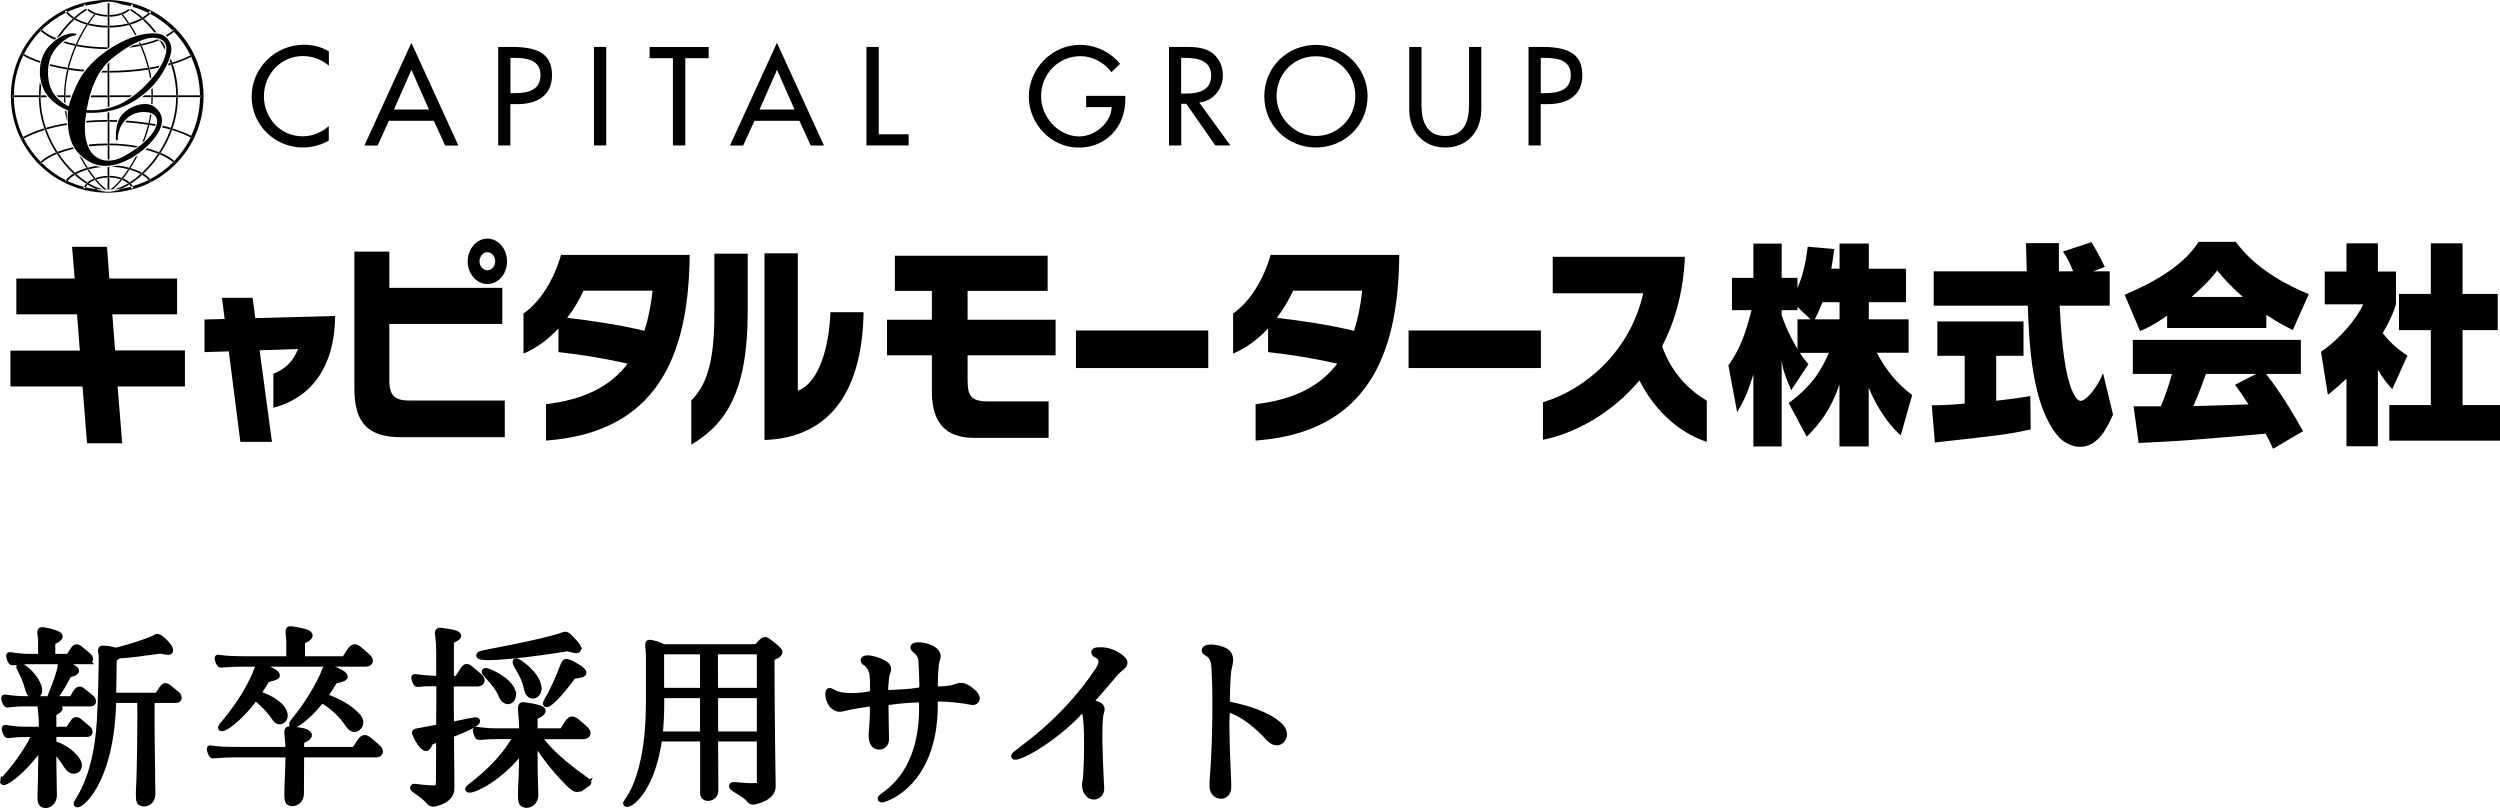 <?xml version="1.0" encoding="UTF-8"?><svg id="_レイヤー_2" xmlns="http://www.w3.org/2000/svg" viewBox="0 0 232.38 75.12"><defs><style>.cls-1{stroke:#000;stroke-miterlimit:10;stroke-width:.5px;}</style></defs><g id="MENU"><g><g><path class="cls-1" d="M.26,72.58c.05-.16,1.87-1.96,2.97-4.32h-.92c-1.24,0-1.58,.18-1.69,.05-.09-.09-.27-.56-.2-.65,.07-.09,.59,.14,2.02,.14h1.42c0-.25,.02-.94-.09-1.85-.02-.22-.05-.4-.04-.54h-1.46c-1.26,0-1.58,.18-1.69,.07-.11-.11-.27-.58-.2-.65,.05-.09,.59,.13,2,.13h2.2c.18-.5,.61-1.44,.94-2.59,.11-.43,.07-.68,.23-.72,.11-.02,.27,.04,.56,.14,.34,.14,.77,.38,.79,.54,.04,.25-.68,.38-.7,.4-.61,1.17-1.06,1.85-1.39,2.23h1.66c.07-.11,.22-.34,.32-.54,.23-.36,.4-.47,.7-.22,.27,.22,.72,.58,.83,.67,.23,.23,.22,.54-.09,.54h-3.62c.11,.04,.22,.09,.32,.13,.76,.25,.41,.5-.14,.77v1.49h1.35c.07-.13,.22-.34,.34-.54,.22-.36,.4-.47,.7-.23,.27,.23,.7,.58,.81,.68,.25,.22,.23,.54-.09,.54h-3.11v.86c.58,.16,1.64,.67,2.21,1.55,.23,.36,.22,.76-.05,.92-.41,.25-.77-.09-.92-.32-.5-.81-.94-1.3-1.24-1.6v1.31c0,.45,.05,2.5,.05,2.93,0,.86-.85,1.19-1.19,.79-.07-.09-.11-.23-.11-.45-.02-.5,.05-1.42,.05-2.88l.04-1.98c-1.58,2.32-3.73,3.84-3.58,3.19Zm7.89-11.09H2.72c-1.24,0-1.57,.18-1.69,.05-.09-.09-.25-.56-.2-.65,.07-.09,.61,.14,2.02,.14h.94v-1.46c0-.59-.25-1.06,.16-1.03,.29,.04,1.04,.18,1.44,.4,.61,.31-.47,.74-.5,.74v1.35h1.49c.07-.13,.22-.34,.34-.54,.22-.36,.4-.47,.7-.22,.27,.22,.72,.58,.81,.67,.25,.23,.23,.54-.09,.54Zm-4.52,2.38c.11,.36,0,.72-.29,.79-.43,.11-.65-.25-.72-.5-.45-1.73-1.06-2.16-.79-2.29,.14-.07,1.4,.76,1.8,2Zm11.34,.25c.23-.38,.38-.49,.7-.25,.36,.29,.72,.59,.83,.68,.23,.23,.14,.54-.09,.54h-2.29c-.04,2.32,.07,6.86,.05,7.4,0,.67,.04,.81,.02,1.37-.02,.77-.79,1.03-1.17,.74-.07-.07-.13-.22-.13-.45-.04-.36,.02-.94,.04-1.66,.02-.23,.13-5.55,.07-7.4h-2.45c-.14,7.85-3.35,10.16-3.46,9.63-.05-.23,1.82-2.07,2.16-7.69,.11-1.67,.18-5.17,.18-5.76,.02-.65-.25-1.04,.16-1.01,.29,.02,.77,.05,1.15,.2,.81-.2,2.03-.52,3.33-1.04,.45-.18,.49-.4,.86-.11,.31,.23,.74,.65,.88,.97,.05,.14,.05,.27-.05,.32-.14,.09-.76-.11-.88-.09-1.6,.22-2.95,.4-3.87,.45-.14,.14-.41,.29-.41,.38,0,.31-.04,2.45-.05,3.3h4.07l.34-.52Z"/><path class="cls-1" d="M22.05,69.68h4.74c-.04-1.57-.32-1.98,.2-1.91,.32,.04,1.17,.09,1.53,.29,.29,.16,.47,.43-.5,.83v.79h4.93c.16-.22,.22-.34,.36-.56,.43-.67,.59-.7,1.1-.27,.4,.32,.67,.56,.76,.67,.31,.29,.2,.63-.22,.63h-6.93c0,1.37-.02,3.35-.02,3.62,0,.83-.85,1.13-1.21,.76-.07-.09-.11-.31-.11-.65-.02-.54,.09-2.02,.11-3.73h-4.86c-1.85,0-2.12,.18-2.25,.05-.09-.09-.25-.56-.2-.65,.07-.09,.14,.13,2.57,.13Zm4.81-8.43v-1.49c0-.85-.22-1.33,.14-1.3,.31,.02,1.22,.18,1.57,.34,.47,.23,.22,.56-.47,.81v1.64h3.91c.16-.23,.23-.34,.36-.56,.43-.68,.59-.7,1.1-.29,.4,.34,.67,.58,.76,.67,.31,.29,.22,.63-.22,.65h-11.34c-1.85,0-2.14,.16-2.25,.05s-.27-.58-.2-.65c.05-.09,.14,.13,2.57,.13h4.07Zm-2.05,1.93c-.25,.47-.54,.9-.81,1.3,.74,.23,1.98,.77,2.4,1.62,.16,.36,.14,.76-.22,.94-.34,.16-.58-.16-.74-.41-.56-.81-1.26-1.4-1.69-1.78-1.62,2.21-3.29,3.24-3.24,2.75,.02-.16,1.96-2.09,3.19-4.93,.31-.72,.13-.86,1.01-.58,.2,.05,.43,.16,.63,.27,.31,.16,.5,.36,.4,.5-.13,.14-.58,.22-.92,.32Zm6.3,.14c-.31,.52-.61,.99-.92,1.4,.88,.29,2.36,.94,3.15,1.94,.29,.34,.23,.85-.16,1.06-.38,.22-.68-.13-.86-.4-.72-1.12-1.76-1.84-2.4-2.25-1.55,1.98-3.01,2.77-2.77,2.14,.05-.14,1.64-1.84,2.85-4.47,.32-.7,.14-.85,1.03-.54,.27,.09,.61,.25,.83,.41,.18,.13,.27,.27,.18,.38-.13,.14-.58,.22-.92,.31Z"/><path class="cls-1" d="M38.43,73.11c.05-.04,1.08,.16,1.94,.14,.29,0,.36,0,.4-.56,0-.09,.02-1.82,.02-3.98-.25,.09-.5,.18-.79,.29,0,.02-.2,.74-.54,.52-.47-.31-.88-1.24-.88-1.28-.13-.29,.14-.27,.23-.29,.7-.13,1.37-.25,1.98-.38,.02-1.35,.02-2.77,.02-4.03h-1.21c-.54,.02-.79,.13-.9,.02-.11-.11-.27-.56-.2-.63,.05-.09,.59,.09,1.76,.13h.54c0-1.66,0-2.93-.02-3.15-.02-.2-.04-.4-.05-.59-.05-.45-.16-.76,.22-.72,.31,.04,1.17,.13,1.51,.31,.32,.18,.18,.36-.52,.68v3.48h.56c.14-.23,.22-.34,.36-.56,.41-.67,.49-.7,.99-.27,.4,.32,.67,.56,.77,.65,.31,.31,.2,.65-.22,.67h-2.47c0,1.48,0,2.74,.02,3.8,1.35-.27,2.29-.49,2.36-.43,.29,.2-.4,.61-2.36,1.37,.02,3.44,.04,4.65,.04,4.99,0,1.13-1.48,1.42-1.69,1.44-.04,0-.25,.02-.41-.18-.74-.86-1.8-1.22-1.46-1.42Zm16.1-.2c-.18,.11-.32,.18-.38,.22-.49,.27-.52,.5-1.39-.36-1.48-1.49-2.57-3.02-3.04-3.93v1.64c0,1.89,.07,2.92,.07,3.39,0,.88-.88,1.21-1.28,.79-.07-.09-.11-.31-.11-.63-.02-.61,.07-1.64,.09-2.99v-1.28c-2.09,2.83-5.19,4.12-4.99,3.53,.05-.16,2.88-1.94,4.45-4.84h-1.67c-1.37,0-1.75,.14-1.87,.04-.09-.11-.25-.58-.2-.65,.07-.09,.65,.11,1.96,.11h2.34c0-1.84-.36-2.5,.18-2.43,.34,.05,1.28,.16,1.66,.38,.29,.18,.07,.45-.63,.74v1.31h2.52c.16-.22,.23-.32,.36-.56,.43-.67,.59-.68,1.1-.27,.4,.32,.67,.58,.76,.67,.31,.29,.22,.65-.22,.67h-4.16c.41,.59,1.4,1.93,4.46,4.07,.25,.18,.23,.23-.02,.4Zm-.81-12.8c.11,.2,.05,.27-.05,.34-.14,.09-.85-.18-.97-.16-2.36,.41-9.11,1.31-8.08,.49,.11-.09,5.67-1.03,7.69-1.75,.36-.14,.43-.04,.88,.43,.31,.31,.47,.5,.54,.65Zm-6.07,4.12c.13,.34,.07,.79-.27,.94-.4,.16-.68-.27-.77-.49-.58-1.4-1.91-2.21-1.51-2.34,.16-.05,2.12,.72,2.56,1.89Zm2.43-.4c.05,.36-.11,.77-.47,.85-.41,.09-.61-.4-.65-.63-.27-1.49-1.4-2.57-.97-2.61,.16-.02,1.91,1.15,2.09,2.39Zm3.1-2.14c.14,.07,.54,.29,.81,.49,.2,.16,.34,.32,.23,.45-.13,.16-.92,.2-.92,.22-1.84,2.5-2.63,2.92-2.59,2.48,0-.07,.56-.76,1.57-3.33,.11-.31,.18-.45,.29-.49,.16-.05,.52,.14,.61,.18Z"/><path class="cls-1" d="M70.6,72.47v-3.8h-4.1c.02,3.11,.02,4.61,.02,4.81,0,.85-1.15,.92-1.19,.32v-5.13h-4.03c-.76,5.44-3.29,6.55-3.12,5.94,.04-.13,2.11-2.2,2.11-9.29v-4.27c0-.94-.23-1.37,.14-1.33,.27,.02,.9,.22,1.24,.41h8.66c.11-.13,.29-.32,.36-.4,.31-.32,.45-.34,.72-.13,.47,.34,.86,.67,1.03,.88,.22,.34-.43,.58-.7,.68,0,5.1,.11,11.76,.11,11.96,0,1.06-1.6,1.4-1.8,1.42-.05,.02-.25,.02-.41-.18-.5-.68-1.93-1.1-1.58-1.39,.11-.09,1.08,.11,2.07,.07,.41-.02,.5,.04,.49-.59Zm-5.28-4.23v-3.6h-3.83v.77c0,1.04-.05,1.98-.14,2.83h3.98Zm-3.83-4.05h3.83v-3.62h-3.75c-.05,.05-.09,.13-.09,.18v3.44Zm4.99-3.62c0,1.31,0,2.52,.02,3.62h4.1v-3.62h-4.12Zm4.12,7.67v-3.6h-4.1v3.6h4.1Z"/><path class="cls-1" d="M80.78,64.52c.25-.04,.34,0,.34-.41,.02-.54,0-.92-.04-1.31-.04-.58-.38-1.04-.72-1.22-.04-.02-.2-.22-.04-.34,.05-.04,.13-.07,.27-.07,.18-.04,.7,.07,1.19,.27,.22,.09,.43,.2,.58,.32,.13,.11,.2,.23,.22,.36,.04,.32-.18,.36-.22,1.24-.04,.32-.04,.45-.05,.72,0,.27,.09,.31,.38,.31,1.03-.05,1.89-.09,2.66-.22,.25-.04,.34-.04,.36-.43,0-.4-.04-1.19-.09-2.34-.04-.47-.25-.68-.65-1.04-.05-.04-.27-.32,.2-.4,.43-.05,1.55,.11,1.93,.72,.22,.4-.02,.52-.09,1.19-.07,.68-.09,1.35-.09,1.87-.02,.25,.05,.32,.41,.31,.43,0,.65-.02,1.04-.09,.67-.13,.95-.52,1.8,.11,.43,.32,.58,.56,.63,.7,.09,.27-.11,.58-.5,.5-.74-.16-2.2-.32-2.95-.31-.49,0-.43,.18-.43,.43,.05,6.66-3.69,8.44-4.25,8.71-.23,.11-.43,.18-.56,.22-.36,.07-.36-.11-.07-.34,2.03-1.35,3.73-3.93,3.64-8.53,0-.38-.18-.41-.45-.41-.56,.02-1.55,.09-2.48,.22-.38,.04-.41,.18-.41,.45,0,.99,.05,2.95,.05,3.01-.02,.4-.23,.67-.59,.7-.32,.04-.81-.09-.81-1.1,0-.22,.16-1.73,.11-2.48,.02-.32-.09-.43-.34-.41-.52,.07-1.15,.18-1.39,.22-.86,.13-1.21,.36-1.57,.22-.86-.32-.95-1.55-.74-1.66s.4,.38,1.64,.45c.58,.04,1.08,0,2.09-.11Z"/><path class="cls-1" d="M102.06,60.95c-.29-.16-.38-.2-.38-.32,.02-.09,.11-.18,.25-.2,.49-.05,1.17-.02,1.87,.4,.61,.36,.88,.67,.7,.97-.16,.27-.49,.4-.79,.76-.54,.65-1.48,1.73-2,2.32-.25,.27-.13,.47,.05,.5,.36,.09,.76,.2,.65,.72-.04,.13-.14,.23-.18,1.35-.07,1.93,.16,5.76,.16,5.89-.02,.38-.27,.68-.61,.72-.2,.02-.5,.02-.77-.4-.04-.05-.29-.49-.14-1.04,.13-.54,.23-4.48,.05-5.89-.07-.41-.05-.47-.2-.59-.16-.14-.27,0-.31,.02-1.31,1.42-2.92,2.61-4.16,3.37-1.24,.74-2.12,1.04-2,.7,.11-.34,4.34-2.74,7.83-7.99,.5-.77,.22-1.13-.04-1.28Z"/><path class="cls-1" d="M114.44,66.01c-.31-.13-.36,.04-.38,.29-.11,1.62,.09,5.11,.14,6.63,.02,.47-.05,.83-.43,1.01-.11,.05-.27,.07-.43,.04-.2-.04-.41-.16-.56-.43-.13-.23-.11-.72-.09-1.08,.13-1.39,.4-6.57,.16-10.53-.05-.7-.32-1.03-.67-1.22-.2-.11-.23-.22-.23-.25,.02-.09,0-.29,.61-.31,.07,0,1.37,.04,1.71,.7,.25,.52-.02,.99-.09,1.64-.09,.95-.11,2.3-.11,2.54,0,.18-.09,.36,.38,.47,1.4,.29,3.29,.83,4.47,1.87,.72,.65,.47,1.37,.05,1.58-.43,.23-.86-.13-1.06-.34-1.17-1.31-2.45-2.2-3.48-2.59Z"/></g><g><g><path d="M10.93,35.92l.43,5.28h-3.27l-.42-5.28H.97v-3.33H7.42l-.26-3.37H1.52v-3.33H6.94l-.24-2.95h3.25l.21,2.95h6.3v3.33h-6.02l.26,3.35h6.49v3.35h-6.24Z"/><path d="M25.41,37.89v-3.14c1.2-.49,1.88-1.25,2.29-2.31l-3.57,.12,1.15,8.51h-2.94l-1.07-8.41-2.26,.07v-3.03l1.87-.05-.25-1.97h2.85l.25,1.89,7.42-.2c-.04,4.97-2.42,7.67-5.73,8.53Z"/><path d="M37.33,40.64c-3.04,0-4.39-1.23-4.39-4.54v-12.71h3.25v3.37h10.5v3.35h-10.5v5.26c0,1.51,.61,1.86,1.89,1.86h8.84v3.41h-9.58Zm7.97-14.24c-1.02,0-1.83-.97-1.83-2.1s.81-2.12,1.83-2.12,1.83,.95,1.83,2.12-.81,2.1-1.83,2.1Zm0-2.96c-.4,0-.73,.4-.73,.85s.33,.83,.73,.83,.73-.38,.73-.83-.33-.85-.73-.85Z"/><path d="M50.75,40.94v-3.37c3.55-.42,6-1.67,7.59-3.77-2.33-.52-4.39-.85-6.43-1.07v-2.2c-.93,.99-2.02,1.82-3.25,2.34v-3.73c1.54-1.07,2.82-3.11,3.49-5.45h11.95v.34c-.14,9.02-3.01,16.18-13.35,16.92Zm3.49-13.92c-.4,.85-.9,1.73-1.52,2.52,2.33,.28,4.88,.65,7.18,1.21,.36-1.11,.61-2.36,.76-3.73h-6.42Z"/><path d="M64.26,41.32v-4.1c1.31-1.33,2.14-3.27,2.14-8.01v-5.63h3.1v5.41c0,7.48-2.06,10.45-5.24,12.34Zm6.8-.42V23.55h3.1v12.77c2.08-.79,2.92-4.32,3.03-7.3h3.08c-.12,7.36-3.13,11.66-9.2,11.88Z"/><path d="M89.94,33.03v2.26c0,1.43,.24,2.02,1.89,2.02h5.64v3.39h-6.92c-2.68,0-3.93-1.43-3.93-4.3v-3.37h-4.17v-3.31h4.17v-2.68h-3.44v-3.27h14.2v3.27h-7.44v2.68h8.18v3.31h-8.18Z"/><path d="M100.01,34.21v-3.49h12.3v3.49h-12.3Z"/><path d="M116.71,40.94v-3.37c3.55-.42,6-1.67,7.59-3.77-2.33-.52-4.39-.85-6.43-1.07v-2.2c-.93,.99-2.02,1.82-3.25,2.34v-3.73c1.54-1.07,2.82-3.11,3.49-5.45h11.95v.34c-.14,9.02-3.01,16.18-13.35,16.92Zm3.49-13.92c-.4,.85-.9,1.73-1.52,2.52,2.33,.28,4.88,.65,7.18,1.21,.36-1.11,.61-2.36,.76-3.73h-6.42Z"/><path d="M130.93,34.21v-3.49h12.3v3.49h-12.3Z"/><path d="M152.4,35.35c-2.58,3.07-5.97,4.92-8.98,5.53v-3.49c3.93-1.17,8.11-4.72,9.32-10.13h-8.41v-3.39h12.28c-.12,3.23-.92,6.01-2.11,8.31,.87,2.56,2.65,4.19,4.15,5.06v3.83c-2.77-.91-4.95-3.11-6.26-5.71Z"/><path d="M170.99,24.98v-2.34h2.72v2.34h3.46v3.11h-3.46v1.59h3.7v3.11h-2.96c.9,1.69,1.87,2.84,3.29,3.93l-1.06,3.75c-1.87-1.65-2.85-4.13-2.98-4.44v5.47h-2.72v-5.77c-.47,1.33-1.11,2.97-3.04,4.86l-1.68-3.13c2.33-1.71,3.08-3.19,3.74-4.66h-2.7c.33,.52,.57,.77,.8,1.05l-1.61,2.42c-.71-1.69-.76-1.98-.88-2.78v8.01h-2.63v-6.7c-.4,1.29-.8,2.38-1.51,3.51l-.81-4.34c1.02-1.47,1.52-2.68,2.15-5.14h-1.82v-3h1.99v-3.19h2.63v3.19h1.47v.95c.66-1.51,.85-3.07,.95-3.85l2.47,.22c-.16,1.13-.21,1.49-.28,1.82h.76Zm-2.7,4.7l-1.21-1.15v.3h-1.47v.46c.14,.44,.52,1.55,1.47,3.15v-2.76h1.21Zm2.7,0v-1.59h-1.59c-.31,.81-.54,1.25-.71,1.59h2.3Z"/><path d="M179.54,37.67c.55,0,1.45,0,3.08-.16v-4.44h-2.54v-3.19h8.01v3.19h-2.54v4.18c1.11-.12,2.21-.26,3.17-.44l.04,3.11c-2.15,.46-2.82,.54-8.91,1.21l-.29-3.47Zm15-12.45h1.56v3.19h-4.65c.1,1.82,.29,5.55,1.04,7.6,.05,.14,.45,1.25,.9,1.25,.57,0,1.63-1.37,2.09-2.58l.93,3.85c-.47,1.05-1.33,3.01-3.06,3.01-.8,0-1.57-.46-2.01-.95-2.53-2.91-2.73-8.83-2.85-12.18h-8.75v-3.19h8.65c0-.38-.07-2.2-.07-2.62h3.06v2.62h1.33c-.38-.89-.5-1.15-.95-1.84l2.65-.87c.33,.52,1,1.77,1.23,2.3l-1.09,.42Z"/><path d="M201.45,29.34c-1.32,.91-1.9,1.17-2.53,1.43l-1.43-3.37c4.34-1.84,6-3.57,6.88-4.92h3.44c.67,.87,2.4,3.07,6.8,4.86l-1.49,3.33c-.57-.28-1.31-.63-2.46-1.41v1.23h-9.22v-1.15Zm9.83,12.36c-.22-.5-.42-.89-.68-1.39-6.57,.57-7.32,.65-11.81,.87l-.47-3.41h2.54c.61-1.49,.85-2.38,1.02-3.01h-3.63v-3.17h15.62v3.17h-3.23c1.59,2.04,2.77,4.14,3.43,5.32l-2.78,1.63Zm-2.8-14.1c-1.26-1.09-1.95-1.94-2.39-2.46-.26,.36-.74,1.01-2.37,2.46h4.76Zm1.23,7.16h-4.67c-.16,.48-.62,1.76-1.16,2.99,.4,0,4.43-.14,5.12-.16-.64-.99-.93-1.39-1.25-1.82l1.96-1.01Z"/><path d="M221.03,41.48h-2.92v-6.29c-.76,.73-1.26,1.13-1.73,1.51l-.64-4.01c1.82-1.21,3.36-3.15,3.93-4.4h-3.58v-3.05h2.02v-2.62h2.92v2.62h1.68v3.05c-.22,.69-.45,1.33-1.23,2.68,.9,1.15,1.73,1.71,2.3,2.08l-1.42,3.13c-.36-.42-.85-.97-1.33-1.81v7.1Zm4.91-18.86h2.96v4.7h3.27v3.37h-3.27v6.96h3.48v3.31h-10.29v-3.31h3.86v-6.96h-2.96v-3.37h2.96v-4.7Z"/></g><g><g><path d="M9.96,0C5.02,0,1.01,4.02,1.01,8.95s4.02,8.96,8.96,8.96,8.95-4.02,8.95-8.96S14.9,0,9.96,0Zm7.95,12.7l-.08,.14s-.06-.04-.1-.05c-.4,.8-.92,1.53-1.53,2.18,.04,.03,.07,.07,.11,.1l-.11,.12s-.08-.07-.12-.1c-.62,.62-1.34,1.15-2.12,1.56,.05,.05,.1,.1,.13,.16l-.13,.1c-.05-.06-.1-.12-.16-.18-.47,.23-.97,.43-1.49,.58,.03,.06,.06,.11,.08,.17l-.15,.06c-.02-.06-.05-.12-.09-.18-.27,.07-.54,.13-.83,.17-.45,.19-.87,.3-1.26,.3-.35,0-.74-.09-1.14-.25-.33-.04-.65-.09-.97-.17-.02,.04-.04,.08-.06,.12l-.15-.06s.03-.07,.05-.1c-.53-.14-1.04-.32-1.53-.55-.04,.04-.07,.08-.11,.13l-.13-.1s.06-.07,.09-.11c-.83-.41-1.58-.95-2.23-1.59-.03,.03-.06,.06-.09,.08l-.11-.12s.06-.05,.09-.08c-.62-.63-1.15-1.35-1.55-2.15-.04,.03-.09,.05-.14,.08l-.08-.14c.05-.03,.1-.06,.15-.09-.54-1.12-.85-2.37-.86-3.69h-.15v-.17h.15c.01-1.32,.32-2.57,.86-3.69-.05-.03-.1-.06-.15-.09l.08-.14c.05,.02,.1,.05,.14,.08,.41-.79,.93-1.51,1.55-2.15-.03-.03-.06-.05-.09-.08l.11-.12s.06,.06,.1,.09c.65-.64,1.41-1.17,2.23-1.59-.03-.04-.06-.08-.09-.11l.13-.1s.07,.09,.11,.14c.49-.23,1-.41,1.53-.55-.02-.03-.04-.07-.05-.11l.15-.05s.04,.08,.06,.13c.33-.08,.67-.14,1.01-.18,.38-.13,.75-.2,1.09-.2,.39,0,.8,.09,1.23,.25,.29,.05,.57,.1,.85,.18,.04-.06,.07-.12,.09-.18l.15,.05c-.02,.06-.05,.12-.08,.17,.51,.15,1.01,.35,1.48,.58,.06-.06,.11-.12,.16-.19l.13,.1c-.04,.05-.09,.11-.14,.16,.79,.41,1.5,.94,2.12,1.56,.04-.04,.08-.07,.12-.11l.11,.12s-.08,.07-.12,.1c.61,.64,1.13,1.37,1.53,2.18,.04-.02,.07-.04,.11-.06l.08,.15s-.08,.04-.12,.06c.52,1.1,.81,2.32,.83,3.61h.15v.17h-.15c-.01,1.29-.31,2.51-.83,3.6,.04,.02,.07,.04,.11,.06Z"/><path d="M10,11.15h.16v-.71c-.06,0-.11,.02-.16,.03v.68Z"/><path d="M10.17,9.03h-.16v.91c.05-.01,.11-.03,.16-.04v-.87Z"/><path d="M10.08,.3s-.05,0-.07,0V1.39s.05,0,.08,0,.05,0,.08,0V.3s0,0,0,0c-.03,0-.05,0-.08,0Z"/><path d="M10.03,13.34h.14v-2.02h-.16v2.02h.02Z"/><path d="M10.09,2.4s.05,0,.08,0v-.83h-.16v.83s.05,0,.08,0Z"/><path d="M10,6.75v2.12h.16v-2.12h-.16Z"/><path d="M10,16.34s.05,0,.08,0,.05,0,.08,0v-.82c-.06,0-.11,.01-.16,.02v.8Z"/><path d="M10.03,4.4h.14v-1.84s-.06,0-.08,0-.05,0-.08,0v1.84h.02Z"/><path d="M10,16.5v1.12h.16v-1.12s-.06,0-.08,0-.05,0-.08,0Z"/><path d="M10.03,13.5h-.02v1.32c.05,0,.11,0,.16,0v-1.32h-.14Z"/><path d="M10,6.59h.16v-.79c-.06,.06-.11,.11-.16,.16v.62Z"/><path d="M6.08,8.87s0,.07,0,.11c0,.02,0,.04,0,.06h.45c.02-.05,.04-.11,.06-.17h-.51Z"/><path d="M12.04,9.03c.08-.05,.16-.11,.23-.17h-2.1v.17h1.87Z"/><path d="M16.54,8.97s0,.04,0,.06h2.09v-.17h-2.09s0,.07,0,.11Z"/><path d="M10,8.87h-1.52c-.02,.05-.04,.11-.05,.17h1.57v-.17Z"/><path d="M14.21,8.97v.06h2.17s0-.04,0-.06c0-.04,0-.07,0-.11h-2.17v.11Z"/><path d="M4.36,9.01s-.07-.09-.1-.14h-.48v.17h.6s-.01-.02-.02-.03Z"/><path d="M13.21,9.03h.87v-.17h-.66c-.07,.06-.14,.11-.21,.17Z"/><path d="M5.95,9.03s0-.04,0-.06c0-.04,0-.07,0-.11h-.68c.05,.06,.1,.11,.15,.17h.54Z"/><path d="M3.62,8.97s0-.07,0-.11H1.3v.17H3.62s0-.04,0-.06Z"/><path d="M18.63,9.03h.15v-.17h-.15v.17Z"/><path d="M1.3,8.87h-.15v.17h.15v-.17Z"/><rect x="10" y="8.87" width=".16" height=".17"/><path d="M4.32,12.04c-.05,.01-.1,.03-.15,.04,.29,.82,.66,1.52,1.03,2.1,.05-.02,.1-.04,.15-.06-.37-.57-.74-1.27-1.03-2.08Z"/><path d="M3.83,8.02c-.04-.13-.08-.27-.12-.4-.06,.41-.09,.83-.09,1.25h.16c0-.29,.02-.57,.05-.85Z"/><path d="M14.85,3.73s-.01,0-.02,.01c.19,.3,.36,.61,.52,.92,0-.17,0-.31-.05-.44-.05-.1-.11-.19-.16-.28-.08-.09-.19-.16-.3-.2Z"/><path d="M12.05,16.96s.08,.08,.11,.11c.36-.23,.71-.5,1.06-.82-.05-.02-.1-.05-.14-.08-.34,.3-.68,.57-1.03,.78Z"/><path d="M11.9,17.05c-.47,.28-.93,.47-1.36,.56,.27-.02,.53-.05,.79-.09,.22-.09,.45-.22,.68-.36-.04-.04-.08-.07-.12-.11Z"/><path d="M3.78,9.03h-.16c0,1.07,.2,2.04,.49,2.89,.05-.01,.1-.03,.15-.04-.28-.84-.48-1.8-.49-2.85Z"/><path d="M8.26,17.05s-.08,.07-.12,.11c.26,.16,.53,.3,.79,.4,.25,.03,.51,.05,.77,.06-.45-.07-.94-.27-1.44-.57Z"/><path d="M15.89,11.89c.05,.02,.1,.03,.15,.05,.29-.86,.49-1.83,.49-2.9h-.16c0,1.05-.2,2.01-.49,2.86Z"/><path d="M14.79,14.15c.05,.02,.1,.04,.15,.06,.37-.58,.75-1.29,1.05-2.12-.06-.01-.1-.03-.16-.04-.29,.83-.68,1.53-1.05,2.1Z"/><path d="M5.97,2.83c.3-.37,.62-.71,.94-1.01-.04-.03-.09-.06-.13-.09-.56,.51-1.08,1.13-1.54,1.83,.11-.08,.23-.15,.35-.21,.13-.18,.25-.35,.39-.52Z"/><path d="M8.12,16.96c-.34-.22-.69-.48-1.03-.79-.05,.03-.1,.05-.15,.08,.35,.32,.71,.59,1.06,.82,.04-.04,.07-.08,.12-.11Z"/><path d="M16.38,8.87h.16c0-1.03-.18-2.01-.48-2.91-.05,.02-.11,.03-.16,.05,.3,.93,.47,1.89,.48,2.86Z"/><path d="M12.07,.93c.35,.22,.71,.47,1.05,.78,.05-.02,.1-.05,.14-.08-.36-.32-.72-.58-1.09-.8-.04,.04-.07,.07-.11,.11Z"/><path d="M15.85,5.85c.05-.01,.11-.03,.16-.05-.04-.12-.08-.24-.13-.36-.02,.08-.05,.16-.09,.24,.02,.06,.04,.11,.06,.17Z"/><path d="M6.08,15.12c-.19-.23-.41-.52-.64-.87-.05,.02-.1,.04-.15,.06,.24,.36,.47,.66,.67,.91,.28,.34,.57,.65,.86,.92,.05-.03,.1-.05,.15-.08-.31-.28-.61-.6-.89-.94Z"/><path d="M14.19,2.83c.04,.05,.08,.11,.13,.17,.07,0,.14,0,.22,.01-.36-.48-.74-.9-1.14-1.27-.05,.03-.09,.06-.14,.09,.33,.3,.65,.64,.94,1.01Z"/><path d="M8.1,.92s-.08-.07-.11-.11c-.37,.22-.73,.49-1.09,.81,.05,.03,.09,.05,.14,.08,.35-.31,.7-.57,1.06-.78Z"/><path d="M14.08,15.12c-.28,.34-.58,.66-.88,.94,.05,.02,.1,.05,.14,.08,.3-.28,.59-.59,.86-.92,.19-.23,.41-.53,.64-.87-.05-.02-.1-.04-.15-.06-.22,.33-.43,.6-.62,.83Z"/><path d="M16.54,8.87h-.16s0,.07,0,.11c0,.02,0,.04,0,.06h.16s0-.04,0-.06c0-.04,0-.07,0-.11Z"/><path d="M3.78,8.97v-.11h-.16s0,.07,0,.11c0,.02,0,.04,0,.06h.16v-.06Z"/><path d="M11.89,2.18s.08-.02,.12-.04c-.2-.31-.41-.58-.6-.83-.04,.02-.08,.03-.12,.05,.19,.24,.39,.51,.6,.82Z"/><path d="M8.27,2.18c.2-.31,.41-.59,.6-.82-.04-.01-.08-.03-.12-.04-.2,.25-.4,.52-.61,.83,.04,.01,.08,.02,.13,.04Z"/><path d="M13.76,11.59c-.15,.6-.34,1.16-.54,1.67,.07-.06,.14-.12,.21-.19,.17-.45,.33-.94,.46-1.46-.04,0-.08-.01-.13-.02Z"/><path d="M6.2,10.54c-.01-.07-.02-.14-.03-.21-.04-.02-.09-.03-.13-.06,.04,.33,.09,.65,.16,.96,0-.1,0-.19,0-.29,0-.13,0-.27,0-.41Z"/><path d="M6.38,6.48s-.09-.02-.14-.02c-.17,.75-.28,1.56-.29,2.41h.13c0-.83,.12-1.63,.3-2.39Z"/><path d="M5.95,9.03c0,.16,0,.31,.01,.47,.05,.04,.09,.06,.13,.09-.01-.18-.02-.37-.02-.56h-.13Z"/><path d="M7.11,4.29s-.09-.02-.13-.03c-.27,.61-.51,1.29-.7,2.03,.04,0,.09,.01,.13,.02,.18-.72,.42-1.4,.7-2.03Z"/><path d="M13.92,11.46c.06-.26,.11-.52,.16-.78-.04-.02-.08-.03-.12-.04-.04,.27-.1,.55-.16,.81,.04,0,.08,.01,.13,.02Z"/><path d="M14.06,8.3c0,.19,.02,.38,.02,.57h.13c0-.23-.01-.47-.03-.69-.03,.03-.06,.06-.08,.08-.01,.01-.03,.03-.04,.04Z"/><path d="M13.78,6.47c.07,.28,.12,.56,.17,.85,.04-.04,.07-.08,.11-.13-.04-.25-.09-.5-.15-.74-.04,0-.09,.01-.13,.02Z"/><path d="M7.88,15.13c-.08-.13-.16-.27-.24-.42-.09-.08-.18-.16-.27-.24,.13,.26,.27,.5,.4,.72,.09,.14,.18,.29,.26,.42,.04-.01,.09-.02,.13-.03-.1-.15-.19-.29-.28-.45Z"/><path d="M10.22,17.62c.09,0,.16,0,.25-.01,.24-.18,.54-.49,.87-.89-.04-.01-.09-.03-.13-.04-.43,.51-.78,.83-.99,.94Z"/><path d="M14.06,9.65s.08,.03,.12,.05c.01-.22,.02-.44,.02-.67h-.13c0,.21,0,.41-.02,.62Z"/><path d="M12.97,4.12s.08-.02,.13-.03c-.03-.06-.06-.12-.08-.17-.04,.02-.08,.03-.12,.05,.02,.05,.05,.1,.07,.15Z"/><path d="M11.92,15.72c-.21,.31-.41,.58-.6,.82,.04,.02,.08,.04,.13,.05,.2-.25,.4-.53,.6-.83-.04-.01-.08-.02-.13-.04Z"/><path d="M13.74,6.31s.09-.01,.13-.02c-.19-.75-.43-1.44-.7-2.05-.04,.01-.09,.02-.13,.03,.28,.63,.52,1.31,.7,2.04Z"/><path d="M8.17,2.32s-.09-.02-.13-.03c-.1,.15-.19,.3-.29,.46-.23,.39-.48,.85-.71,1.36,.04,0,.09,.02,.13,.03,.31-.68,.65-1.29,.99-1.82Z"/><path d="M8.25,15.73s-.09,.02-.13,.04c.2,.31,.4,.59,.61,.83,.04-.02,.08-.03,.12-.05-.19-.24-.39-.51-.6-.82Z"/><path d="M12.29,15.13c-.09,.16-.19,.3-.28,.45,.04,.01,.09,.02,.13,.03,.09-.14,.17-.28,.26-.42,.13-.23,.27-.47,.41-.73-.07,.05-.14,.1-.22,.14-.1,.19-.2,.36-.29,.52Z"/><path d="M12.55,3.27s.09-.02,.13-.04c-.09-.17-.18-.33-.27-.48-.09-.16-.19-.31-.28-.46-.04,0-.08,.02-.13,.03,.19,.29,.38,.61,.56,.94Z"/><path d="M8.96,16.68s-.09,.03-.13,.05c.33,.4,.64,.71,.88,.89,.08,0,.16,0,.24,0-.21-.11-.57-.43-1-.94Z"/><path d="M14.08,8.97v.06h.13v-.17h-.13v.11Z"/><path d="M6.08,8.97s0-.07,0-.11h-.13s0,.07,0,.11c0,.02,0,.04,0,.06h.13s0-.04,0-.06Z"/><path d="M8.75,1.32s.07-.09,.11-.13c-.24-.09-.44-.21-.6-.35-.05,.03-.09,.06-.15,.09,.17,.16,.39,.29,.64,.39Z"/><path d="M11.42,1.32c.26-.1,.48-.24,.65-.39-.05-.03-.1-.06-.15-.08-.16,.14-.37,.25-.61,.34,.03,.04,.07,.09,.11,.13Z"/><path d="M10.17,1.56c.41-.01,.79-.08,1.13-.2-.04-.05-.07-.09-.11-.13-.3,.1-.65,.16-1.02,.16v.17Z"/><path d="M10,1.56v-.17c-.37,0-.72-.07-1.03-.17-.04,.04-.07,.09-.11,.13,.34,.12,.73,.19,1.14,.2Z"/><path d="M10.17,1.56v-.17s-.06,0-.08,0-.05,0-.08,0v.17h.16Z"/><path d="M11.42,1.32s-.07-.09-.11-.13c-.04,.01-.08,.03-.12,.04,.04,.04,.07,.09,.11,.13,.04-.02,.08-.03,.12-.05Z"/><path d="M8.98,1.23s-.08-.03-.12-.04c-.03,.04-.07,.08-.11,.13,.04,.01,.08,.03,.12,.04,.04-.04,.07-.09,.11-.13Z"/><path d="M12.11,2.29c.42-.12,.8-.28,1.13-.47-.04-.04-.08-.08-.13-.12-.32,.18-.69,.33-1.1,.44,.03,.04,.07,.09,.1,.14Z"/><path d="M8.14,2.15c-.4-.11-.78-.26-1.1-.44-.04,.04-.09,.07-.13,.11,.33,.19,.72,.35,1.14,.47,.03-.05,.06-.1,.09-.14Z"/><path d="M6.78,1.73s.08-.07,.12-.11c-.25-.15-.46-.33-.62-.51-.05,.02-.1,.05-.15,.07,.17,.2,.39,.39,.65,.55Z"/><path d="M10.17,2.56c.64,0,1.26-.09,1.82-.24-.03-.04-.06-.1-.09-.14-.53,.13-1.12,.21-1.73,.21v.17Z"/><path d="M10,2.56v-.17c-.62,0-1.2-.08-1.73-.21-.03,.04-.06,.09-.1,.14,.56,.15,1.18,.24,1.83,.24Z"/><path d="M13.26,1.62s.08,.07,.13,.11c.22-.14,.42-.3,.58-.47-.05-.03-.1-.05-.15-.08-.15,.16-.34,.3-.55,.43Z"/><path d="M10.17,2.56v-.17s-.06,0-.08,0-.05,0-.08,0v.17s.05,0,.08,0,.05,0,.08,0Z"/><path d="M7.04,1.7s-.09-.05-.14-.08c-.04,.04-.09,.07-.12,.11,.04,.03,.09,.06,.13,.09,.04-.04,.09-.08,.13-.11Z"/><path d="M13.25,1.82s.1-.06,.14-.09c-.04-.04-.08-.07-.13-.11-.05,.03-.09,.06-.14,.08,.04,.04,.08,.08,.13,.12Z"/><path d="M8.27,2.18s-.08-.02-.13-.04c-.03,.05-.06,.09-.09,.14,.04,0,.08,.02,.13,.03,.03-.05,.07-.1,.1-.14Z"/><path d="M12.11,2.29s-.06-.1-.1-.14c-.04,.01-.08,.02-.12,.04,.03,.04,.06,.1,.09,.14,.04-.01,.09-.02,.13-.03Z"/><path d="M5.24,3.57c-.54-.23-1-.5-1.34-.8-.04,.04-.08,.08-.12,.12,.33,.3,.77,.57,1.3,.8,.05-.04,.1-.08,.15-.11Z"/><path d="M10,4.53v-.13c-1,0-1.95-.1-2.82-.26-.02,.05-.04,.1-.07,.15,.87,.17,1.84,.27,2.84,.27,.02-.01,.04-.03,.05-.04Z"/><path d="M15.53,3.4c.25-.14,.48-.3,.67-.46-.04-.04-.07-.08-.11-.11-.2,.16-.43,.32-.69,.46,.05,.04,.1,.07,.14,.11Z"/><path d="M12,4.44c.35-.05,.7-.1,1.03-.17-.02-.05-.04-.1-.07-.15-.19,.04-.39,.07-.59,.1-.13,.07-.26,.14-.38,.22Z"/><path d="M7.05,4.11c-.36-.07-.7-.16-1.02-.26-.05,.04-.1,.08-.15,.12,.35,.11,.72,.21,1.11,.29,.03-.05,.05-.1,.07-.15Z"/><path d="M10.2,4.4h-.03v.02s.02-.01,.03-.02Z"/><path d="M13.17,4.24c.61-.13,1.17-.3,1.67-.5,0,0,0-.01-.02-.02-.07-.03-.14-.05-.21-.06-.45,.17-.96,.32-1.51,.44,.02,.05,.05,.1,.07,.15Z"/><path d="M3.9,2.77s-.07-.06-.1-.09l-.11,.12s.06,.06,.09,.08c.04-.04,.08-.08,.12-.12Z"/><path d="M16.2,2.94s.08-.07,.12-.1l-.11-.12s-.08,.07-.12,.11c.04,.04,.08,.07,.11,.11Z"/><path d="M10.17,4.4h-.16v.13c.05-.04,.11-.07,.16-.11v-.02Z"/><path d="M14.85,3.73s-.02-.01-.04-.01c.01,0,.01,.01,.02,.02,0,0,.01,0,.02-.01Z"/><path d="M12.97,4.12s.04,.1,.07,.15c.04-.01,.09-.02,.13-.03-.02-.05-.04-.1-.07-.15-.05,.01-.09,.02-.13,.03Z"/><path d="M7.11,4.29c.02-.05,.05-.1,.07-.15-.04-.01-.09-.02-.13-.03-.02,.05-.04,.1-.07,.15,.04,.01,.09,.02,.13,.03Z"/><path d="M9.41,6.74c.2,0,.4,0,.6,0v-.16c-.16,0-.33,0-.49,0-.04,.05-.07,.1-.1,.16Z"/><path d="M6.29,6.3c-.57-.09-1.12-.21-1.63-.34,0,.06-.02,.11-.03,.16,.51,.13,1.05,.25,1.62,.34,.01-.05,.03-.11,.04-.16Z"/><path d="M14.71,6.3c.04-.06,.08-.13,.12-.19-.31,.07-.63,.13-.96,.18,.01,.05,.03,.11,.04,.16,.27-.04,.54-.1,.8-.15Z"/><path d="M7.85,6.49c-.49-.04-.97-.1-1.44-.17-.01,.05-.03,.11-.04,.16,.44,.07,.89,.13,1.36,.17,.04-.05,.08-.1,.12-.15Z"/><path d="M10.17,6.75c1.26,0,2.48-.1,3.61-.28-.01-.05-.03-.11-.04-.16-1.11,.17-2.32,.27-3.57,.28v.16Z"/><path d="M3.73,5.68c-.56-.19-1.06-.41-1.49-.65-.02,.05-.04,.1-.07,.15,.44,.24,.96,.47,1.53,.66,.01-.05,.02-.11,.04-.16Z"/><path d="M15.62,6.08c.1-.03,.19-.05,.28-.08-.02-.05-.04-.11-.05-.16-.05,.02-.1,.03-.15,.04-.03,.06-.05,.13-.09,.19Z"/><path d="M16.06,5.96c.66-.2,1.24-.43,1.74-.69-.02-.05-.05-.1-.07-.14-.49,.26-1.07,.49-1.72,.68,.02,.05,.04,.1,.05,.15Z"/><path d="M2.09,4.95l-.08,.14c.05,.03,.1,.06,.15,.09,.03-.05,.05-.1,.07-.15-.04-.03-.09-.06-.14-.08Z"/><path d="M17.92,5.2l-.08-.15s-.07,.04-.11,.06c.02,.04,.05,.09,.07,.14,.04-.02,.08-.04,.12-.06Z"/><path d="M10.06,6.59h-.06v.16h.16v-.16h-.11Z"/><path d="M15.9,6.01c.05-.02,.11-.03,.16-.05-.02-.05-.03-.1-.05-.15-.05,.02-.11,.03-.16,.05,.02,.05,.04,.1,.05,.16Z"/><path d="M6.42,6.32s-.09-.01-.13-.02c-.01,.05-.03,.11-.04,.16,.04,0,.09,.01,.14,.02,0-.05,.02-.11,.04-.16Z"/><path d="M13.78,6.47s.09-.02,.13-.02c-.01-.05-.03-.11-.04-.16-.04,0-.09,.01-.13,.02,.01,.05,.03,.11,.04,.16Z"/><path d="M10.17,16.5c.37,0,.73,.07,1.04,.17,.04-.04,.07-.09,.11-.13-.34-.12-.73-.19-1.15-.2v.16Z"/><path d="M8.85,16.55s.07,.09,.11,.13c.31-.11,.67-.17,1.05-.17v-.16c-.42,.01-.81,.08-1.16,.21Z"/><path d="M11.44,16.59s-.07,.09-.1,.13c.22,.09,.41,.2,.57,.32,.05-.03,.1-.06,.15-.09-.17-.14-.37-.26-.61-.36Z"/><path d="M8.72,16.6c-.24,.1-.44,.22-.6,.36,.05,.03,.09,.06,.14,.09,.15-.13,.34-.24,.57-.32-.04-.04-.07-.09-.1-.13Z"/><path d="M12.03,17.16c.06,.06,.1,.12,.14,.18,.06-.02,.11-.03,.16-.05-.04-.08-.1-.15-.17-.22-.05,.03-.09,.06-.14,.09Z"/><path d="M8.01,17.08c-.08,.09-.15,.18-.2,.28,.05,.01,.11,.03,.16,.04,.04-.08,.1-.16,.17-.23-.05-.03-.09-.06-.14-.09Z"/><path d="M10.09,16.34s-.05,0-.08,0v.16s.05,0,.08,0,.05,0,.08,0v-.16s-.06,0-.08,0Z"/><path d="M8.01,17.08s.09,.06,.14,.09c.03-.04,.07-.07,.12-.11-.05-.03-.1-.06-.14-.09-.04,.04-.08,.07-.12,.11Z"/><path d="M12.05,16.96c-.05,.03-.1,.06-.15,.09,.04,.04,.08,.07,.12,.11,.05-.03,.09-.06,.14-.09-.04-.04-.08-.08-.11-.11Z"/><path d="M11.21,16.68s.09,.03,.13,.04c.03-.04,.07-.08,.1-.13-.04-.01-.08-.03-.13-.05-.04,.05-.07,.09-.11,.13Z"/><path d="M8.85,16.55s-.08,.03-.12,.05c.03,.04,.07,.09,.1,.13,.04-.02,.08-.03,.13-.05-.03-.04-.07-.09-.11-.13Z"/><path d="M6.95,16.26s-.08-.08-.13-.12c-.28,.17-.51,.37-.69,.59,.05,.03,.1,.05,.15,.08,.17-.2,.4-.39,.67-.55Z"/><path d="M13.34,16.14s-.08,.08-.12,.11c.23,.14,.43,.3,.6,.47,.05-.02,.1-.05,.15-.08-.17-.18-.38-.35-.63-.5Z"/><path d="M10.91,15.38c-.19,.06-.38,.1-.58,.13,.56,.01,1.09,.09,1.59,.22,.03-.05,.06-.09,.09-.14-.34-.1-.71-.16-1.1-.2Z"/><path d="M8.92,15.43c-.27,.04-.52,.09-.76,.16,.03,.05,.06,.09,.09,.14,.38-.1,.78-.17,1.2-.2-.18-.02-.35-.06-.53-.1Z"/><path d="M12.04,15.76c.38,.11,.73,.25,1.03,.41,.04-.04,.08-.08,.12-.11-.31-.18-.67-.32-1.06-.44-.03,.05-.06,.1-.09,.14Z"/><path d="M8.02,15.62c-.39,.12-.75,.26-1.06,.44,.04,.04,.08,.08,.13,.12,.3-.17,.65-.3,1.03-.41-.03-.05-.06-.1-.09-.14Z"/><path d="M6.04,16.84l.13,.1s.07-.09,.11-.13c-.05-.03-.1-.05-.15-.08-.03,.04-.06,.07-.09,.11Z"/><path d="M13.97,16.9l.13-.1c-.04-.05-.09-.11-.13-.16-.05,.03-.1,.05-.15,.08,.06,.06,.11,.12,.16,.18Z"/><path d="M13.08,16.17s.1,.05,.14,.08c.04-.03,.08-.07,.12-.11-.04-.03-.09-.06-.14-.08-.04,.04-.08,.08-.12,.11Z"/><path d="M6.97,16.06c-.05,.03-.1,.06-.15,.08,.04,.04,.09,.08,.13,.12,.05-.03,.1-.05,.15-.08-.04-.04-.09-.08-.13-.12Z"/><path d="M11.92,15.72s.09,.02,.13,.04c.03-.05,.06-.1,.09-.14-.04-.01-.08-.02-.13-.03-.03,.05-.06,.09-.09,.14Z"/><path d="M8.02,15.62s.06,.09,.09,.14c.04-.01,.09-.03,.13-.04-.03-.05-.06-.09-.09-.14-.04,.01-.09,.02-.13,.03Z"/><path d="M5.2,14.17c-.58,.24-1.07,.53-1.42,.85,.04,.04,.07,.08,.11,.11,.35-.31,.82-.59,1.4-.83-.03-.04-.06-.09-.09-.14Z"/><path d="M13.52,13.91c.42,.11,.82,.23,1.18,.38,.03-.05,.06-.09,.09-.14-.35-.14-.72-.26-1.12-.37-.05,.04-.1,.09-.15,.13Z"/><path d="M14.85,14.35c.5,.21,.92,.46,1.24,.73,.04-.04,.08-.08,.12-.12-.33-.28-.76-.54-1.27-.75-.03,.05-.06,.09-.09,.14Z"/><path d="M6.76,13.69c-.51,.12-.98,.26-1.4,.42,.03,.05,.06,.09,.09,.14,.42-.16,.9-.3,1.4-.42-.03-.05-.06-.09-.09-.15Z"/><path d="M10.17,13.5c.86,0,1.69,.08,2.46,.22,.06-.04,.12-.09,.18-.13-.82-.16-1.72-.24-2.64-.25v.17Z"/><path d="M10,13.34c-.6,0-1.2,.03-1.76,.1,.02,.06,.04,.11,.06,.16,.55-.06,1.12-.09,1.7-.09v-.17Z"/><path d="M3.78,15.03s-.06,.05-.09,.08l.11,.12s.06-.06,.09-.08c-.04-.03-.08-.08-.11-.11Z"/><path d="M16.21,15.18l.11-.12s-.07-.07-.11-.1c-.04,.04-.08,.08-.12,.12,.04,.04,.08,.07,.12,.1Z"/><path d="M10,13.34v.17h.16v-.17h-.16Z"/><path d="M14.7,14.29s.1,.04,.15,.06c.03-.05,.06-.09,.09-.14-.05-.02-.1-.04-.15-.06-.03,.04-.06,.09-.09,.14Z"/><path d="M5.35,14.11c-.05,.02-.1,.04-.15,.06,.03,.05,.06,.09,.09,.14,.05-.02,.1-.04,.15-.06-.03-.05-.06-.09-.09-.14Z"/><path d="M15.07,11.84c.26,.06,.52,.13,.76,.2,.02-.05,.04-.1,.06-.16-.25-.07-.51-.14-.77-.2-.01,.05-.03,.1-.05,.15Z"/><path d="M6.2,11.45c-.69,.11-1.34,.26-1.93,.43,.01,.05,.03,.1,.05,.15,.58-.17,1.21-.31,1.89-.42,0-.05,0-.11,0-.16Z"/><path d="M4.11,11.93c-.75,.22-1.41,.49-1.96,.8,.02,.05,.05,.1,.07,.15,.54-.3,1.2-.57,1.94-.8-.02-.05-.04-.1-.06-.15Z"/><path d="M11.64,11.37c.73,.04,1.44,.12,2.11,.23,.02-.05,.02-.1,.04-.16-.64-.1-1.31-.18-2.01-.23-.05,.05-.1,.1-.14,.16Z"/><path d="M10,11.15c-.67,0-1.33,.03-1.96,.08,0,.05-.01,.11-.02,.16,.64-.05,1.3-.08,1.97-.08v-.16Z"/><path d="M15.99,12.09c.66,.2,1.24,.43,1.74,.7,.02-.05,.05-.1,.07-.15-.51-.26-1.1-.5-1.76-.7-.02,.05-.04,.1-.05,.15Z"/><path d="M10.86,11.33c.02-.05,.04-.11,.06-.16-.25,0-.5-.01-.75-.01v.16c.23,0,.46,0,.69,.01Z"/><path d="M13.88,11.61c.19,.03,.36,.06,.54,.1,.02-.06,.03-.11,.04-.16-.18-.04-.36-.07-.55-.1-.01,.05-.02,.1-.04,.16Z"/><path d="M2.01,12.81l.08,.14c.05-.03,.1-.05,.14-.08-.02-.05-.05-.1-.07-.15-.05,.03-.1,.06-.15,.09Z"/><path d="M17.83,12.84l.08-.14s-.07-.04-.11-.06c-.02,.05-.04,.1-.07,.15,.03,.02,.07,.03,.1,.05Z"/><path d="M10,11.15v.16h.16v-.16h-.16Z"/><path d="M15.83,12.05c.05,.01,.1,.03,.16,.04,.01-.05,.03-.1,.05-.15-.05-.02-.1-.03-.15-.05-.02,.05-.03,.11-.06,.16Z"/><path d="M4.27,11.88c-.05,.01-.1,.03-.15,.04,.02,.05,.04,.1,.06,.15,.05-.01,.1-.03,.15-.04-.02-.05-.04-.1-.05-.15Z"/><path d="M13.88,11.61c.01-.05,.03-.1,.04-.16-.04,0-.08-.01-.13-.02-.01,.05-.02,.11-.04,.16,.04,0,.08,.02,.13,.02Z"/><path d="M6.8,3.11c.37-.02,.44,.13,0,.22-.63,.13-1.46,.85-1.88,1.55-.65,1.12-.58,2.82,.03,3.76,.57,.87,1.44,1.24,1.44,1.24,0,0,.19-.93,.93-2.36,.76-1.47,2.47-3,4.57-3.89,.9-.38,1.8-.59,2.74-.51,.77,.07,1.34,.75,1.3,1.53-.03,.73-.74,2.36-1.92,3.52-1.88,1.85-3.95,2.41-5.99,2.31-.3,1.66-.07,2.88,.41,3.59,.63,.93,1.84,1.17,3.16,.42,3.35-1.88,3.84-4.05,1.81-4.08-1.23-.02-1.98,.85-2.22,1.45-.24,.6-.21,.77-.23,1.05-.02,.24-.16,.21-.18-.04-.02-.3-.01-1.42,.48-2.08,.76-1.02,2.33-1.4,3.03-.91,2.08,1.45-.56,3.8-1.51,4.45-1.41,.97-3.16,1.55-4.62,.61-1.29-.83-1.99-1.96-1.84-4.69,0,0-1.07-.35-1.87-1.33-1.01-1.25-.97-3.41,.07-4.57,.81-.9,1.6-1.22,2.29-1.26Zm3.54,2.38c-1.2,1.01-1.94,2.64-2.29,4.74,0,0,1.25,.14,2.64-.36,1.91-.67,4.43-3.19,4.74-4.98,.19-1.01-.42-1.39-1.24-1.38-1.03,.02-2.66,.97-3.85,1.98Z"/></g><g><path d="M30.57,6.11c-.66-.58-1.55-.9-2.42-.9-2.05,0-3.62,1.71-3.62,3.74s1.55,3.72,3.59,3.72c.9,0,1.76-.34,2.44-.95v1.35c-.7,.41-1.6,.64-2.4,.64-2.61,0-4.77-2.08-4.77-4.73s2.17-4.82,4.87-4.82c.8,0,1.62,.19,2.31,.62v1.32Z"/><path d="M36.15,11.23l-1.05,2.3h-1.23l4.37-9.55,4.37,9.55h-1.23l-1.05-2.3h-4.2Zm2.1-4.75l-1.63,3.7h3.25l-1.63-3.7Z"/><path d="M47.45,13.52h-1.14V4.36h1.31c2.82,0,3.69,.97,3.69,2.65,0,1.93-1.47,2.67-3.21,2.67h-.66v3.84Zm0-4.86h.36c1.17,0,2.43-.22,2.43-1.68s-1.36-1.6-2.49-1.6h-.3v3.28Z"/><path d="M56.35,13.52h-1.14V4.36h1.14V13.52Z"/><path d="M63.69,13.52h-1.14V5.41h-2.17v-1.04h5.49v1.04h-2.17V13.52Z"/><path d="M70.13,11.23l-1.05,2.3h-1.23l4.37-9.55,4.37,9.55h-1.23l-1.05-2.3h-4.2Zm2.1-4.75l-1.63,3.7h3.25l-1.63-3.7Z"/><path d="M81.68,12.48h2.78v1.04h-3.92V4.36h1.14V12.48Z"/><path d="M104.6,8.91v.36c0,2.51-1.77,4.45-4.34,4.45s-4.63-2.21-4.63-4.75,2.11-4.8,4.75-4.8c1.42,0,2.83,.64,3.73,1.77l-.8,.77c-.66-.9-1.76-1.49-2.88-1.49-2.05,0-3.66,1.66-3.66,3.72,0,1.92,1.58,3.74,3.56,3.74,1.42,0,2.95-1.23,3-2.72h-2.37v-1.05h3.63Z"/><path d="M114.35,13.52h-1.38l-2.7-3.87h-.47v3.87h-1.14V4.36h1.39c.81,0,1.69,.01,2.42,.42,.77,.45,1.2,1.31,1.2,2.19,0,1.31-.87,2.41-2.2,2.56l2.89,3.98Zm-4.56-4.82h.36c1.17,0,2.43-.22,2.43-1.68s-1.36-1.64-2.49-1.64h-.3v3.32Z"/><path d="M127.12,8.94c0,2.72-2.15,4.77-4.8,4.77s-4.8-2.05-4.8-4.77,2.17-4.77,4.8-4.77,4.8,2.15,4.8,4.77Zm-1.14,0c0-2.02-1.51-3.71-3.66-3.71s-3.66,1.69-3.66,3.71,1.68,3.7,3.66,3.7,3.66-1.61,3.66-3.7Z"/><path d="M132.13,4.36v5.4c0,1.49,.45,2.88,2.21,2.88s2.21-1.38,2.21-2.88V4.36h1.14v5.79c0,2.02-1.25,3.56-3.35,3.56s-3.35-1.54-3.35-3.56V4.36h1.14Z"/><path d="M143.22,13.52h-1.14V4.36h1.31c2.82,0,3.69,.97,3.69,2.65,0,1.93-1.47,2.67-3.21,2.67h-.66v3.84Zm0-4.86h.36c1.17,0,2.43-.22,2.43-1.68s-1.36-1.6-2.49-1.6h-.3v3.28Z"/></g></g></g></g></g></svg>